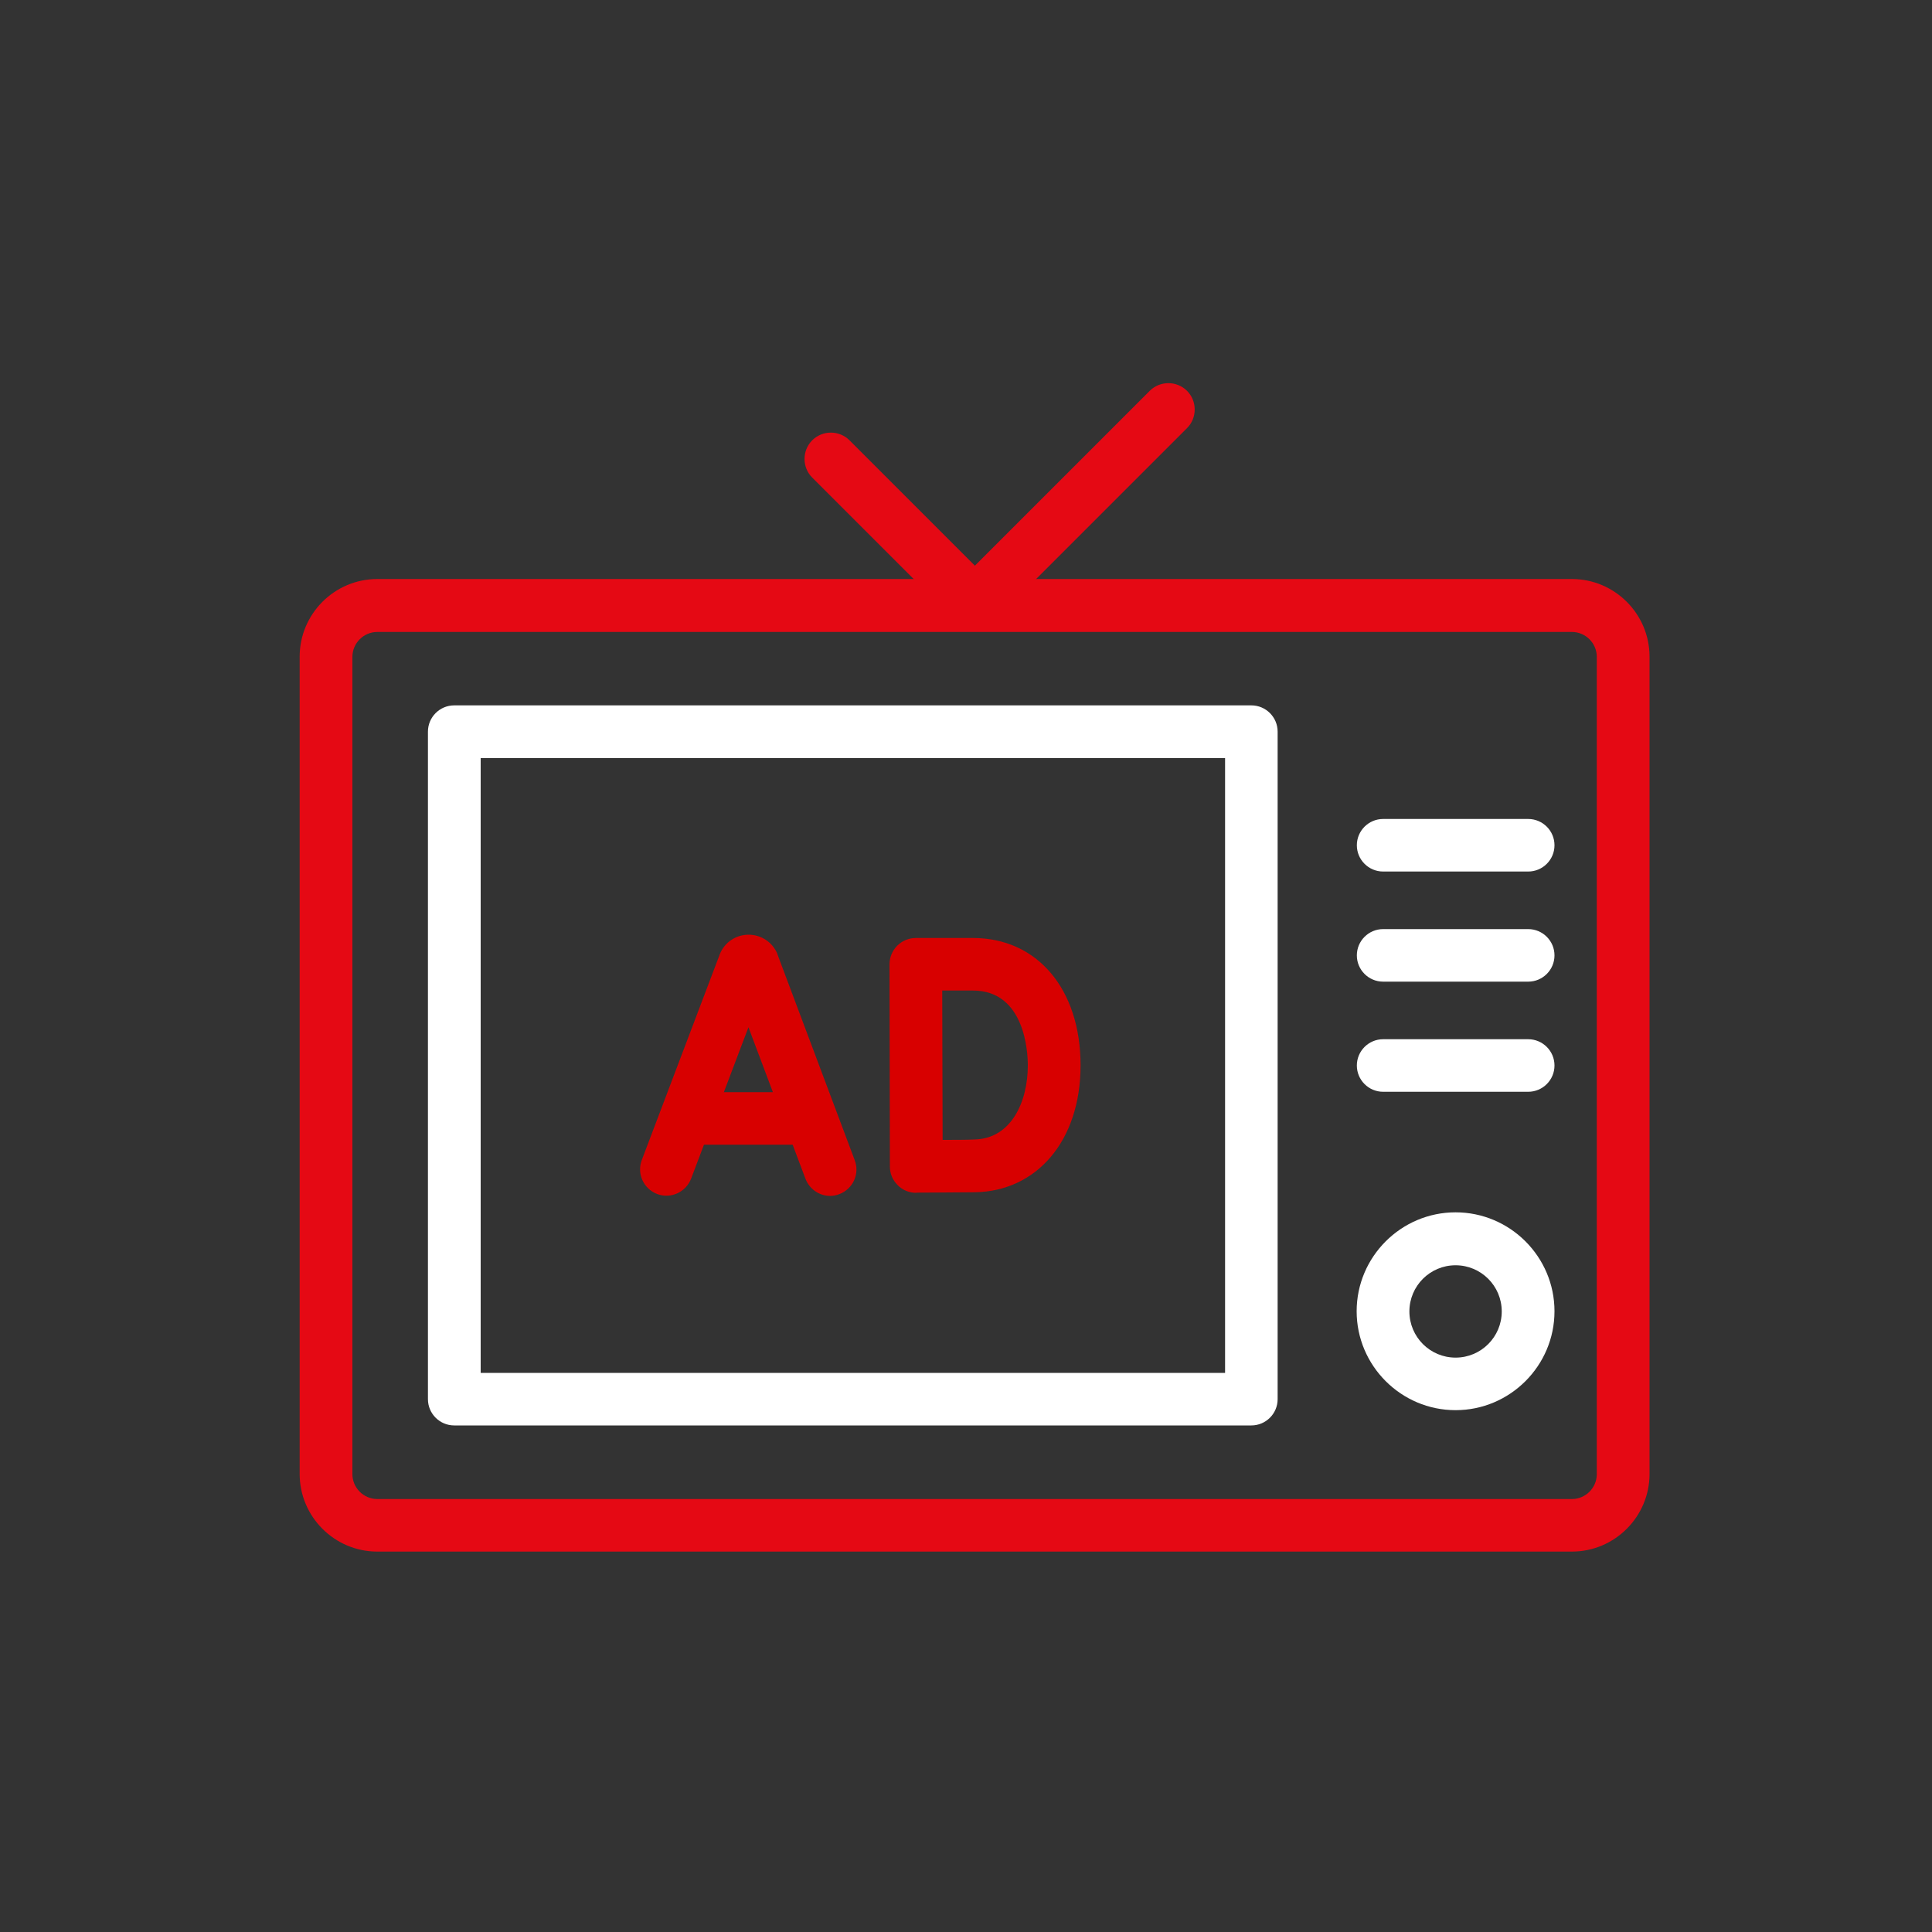 <svg xmlns="http://www.w3.org/2000/svg" xmlns:i="http://ns.adobe.com/AdobeIllustrator/10.0/" id="Layer_1" viewBox="0 0 100 100"><rect x="0" y="0" width="100" height="100" fill="#333333" stroke="none"/><defs><style>      .st0 {        fill: #d80000;      }      .st1 {        fill: #fff;      }      .st2 {        fill: #e50914;      }      .st3 {        fill: none;      }    </style></defs><rect class="st3" x="15.52" y="15.14" width="69.86" height="69.86"></rect><g id="path2316"><path class="st2" d="M81.37,80.31H19.53c-2.21,0-4.02-1.8-4.02-4.02v-42.3c0-2.21,1.8-4.02,4.02-4.02h61.83c2.21,0,4.02,1.8,4.02,4.02v42.3c0,2.21-1.8,4.02-4.02,4.02ZM19.53,32.71c-.71,0-1.29.58-1.29,1.29v42.3c0,.71.58,1.29,1.29,1.29h61.83c.71,0,1.29-.58,1.29-1.29v-42.3c0-.71-.58-1.29-1.29-1.29H19.53Z"></path></g><g id="path2318"><path class="st1" d="M64.78,73.78H23.51c-.75,0-1.36-.61-1.36-1.36v-34.55c0-.75.61-1.36,1.36-1.36h41.26c.75,0,1.36.61,1.36,1.36v34.55c0,.75-.61,1.36-1.36,1.36ZM24.88,71.06h38.53v-31.82H24.88v31.82Z"></path></g><g id="path2322"><path class="st1" d="M75.34,72.99c-2.82,0-5.12-2.3-5.12-5.12s2.3-5.12,5.12-5.12,5.12,2.3,5.12,5.12-2.3,5.12-5.12,5.12ZM75.34,65.49c-1.32,0-2.39,1.07-2.39,2.39s1.07,2.39,2.39,2.39,2.39-1.07,2.39-2.39-1.07-2.39-2.39-2.39Z"></path></g><g id="path2326"><path class="st1" d="M79.1,56.51h-7.51c-.75,0-1.36-.61-1.36-1.36s.61-1.36,1.36-1.36h7.51c.75,0,1.36.61,1.36,1.36s-.61,1.36-1.36,1.36Z"></path></g><g id="path2330"><path class="st1" d="M79.1,50.81h-7.51c-.75,0-1.36-.61-1.36-1.36s.61-1.36,1.36-1.36h7.51c.75,0,1.36.61,1.36,1.36s-.61,1.36-1.36,1.36Z"></path></g><g id="path2334"><path class="st1" d="M79.1,45.11h-7.51c-.75,0-1.36-.61-1.36-1.36s.61-1.36,1.36-1.36h7.51c.75,0,1.36.61,1.36,1.36s-.61,1.36-1.36,1.36Z"></path></g><g id="path2338"><path class="st2" d="M50.45,32.57c-.36,0-.71-.14-.96-.4l-7.45-7.45c-.53-.53-.53-1.4,0-1.93.53-.53,1.4-.53,1.93,0l6.49,6.49,9.05-9.05c.53-.53,1.4-.53,1.93,0s.53,1.4,0,1.93l-10.01,10.01c-.26.26-.6.4-.96.4Z"></path></g><g><g id="path2342"><path class="st0" d="M42.97,61.9c-.55,0-1.07-.34-1.28-.89l-2.95-7.84-2.97,7.84c-.27.7-1.06,1.06-1.76.79-.7-.27-1.06-1.05-.79-1.76l4.03-10.63s0-.02.01-.03c.25-.61.83-1,1.49-1h0c.65,0,1.24.39,1.49,1,0,.01.01.03.01.04l3.99,10.63c.27.71-.09,1.49-.8,1.76-.16.06-.32.09-.48.09Z"></path></g><g id="path2346"><path class="st0" d="M41.74,59.25h-5.98c-.75,0-1.36-.61-1.36-1.36s.61-1.36,1.36-1.36h5.98c.75,0,1.36.61,1.36,1.36s-.61,1.36-1.36,1.36Z"></path></g><g id="path2350"><path class="st0" d="M47.42,61.74c-.36,0-.71-.14-.96-.4-.26-.26-.4-.6-.4-.96l-.02-10.46c0-.36.14-.71.4-.97.26-.26.6-.4.97-.4h2.95c3.33,0,5.57,2.65,5.57,6.59s-2.3,6.52-5.46,6.57c-.84.01-2.94.02-3.03.02,0,0,0,0,0,0ZM48.77,51.28l.02,7.72c.6,0,1.25,0,1.63-.02,1.92-.03,2.78-1.95,2.78-3.84,0-.65-.14-3.87-2.84-3.87h-1.58Z"></path></g></g></svg>